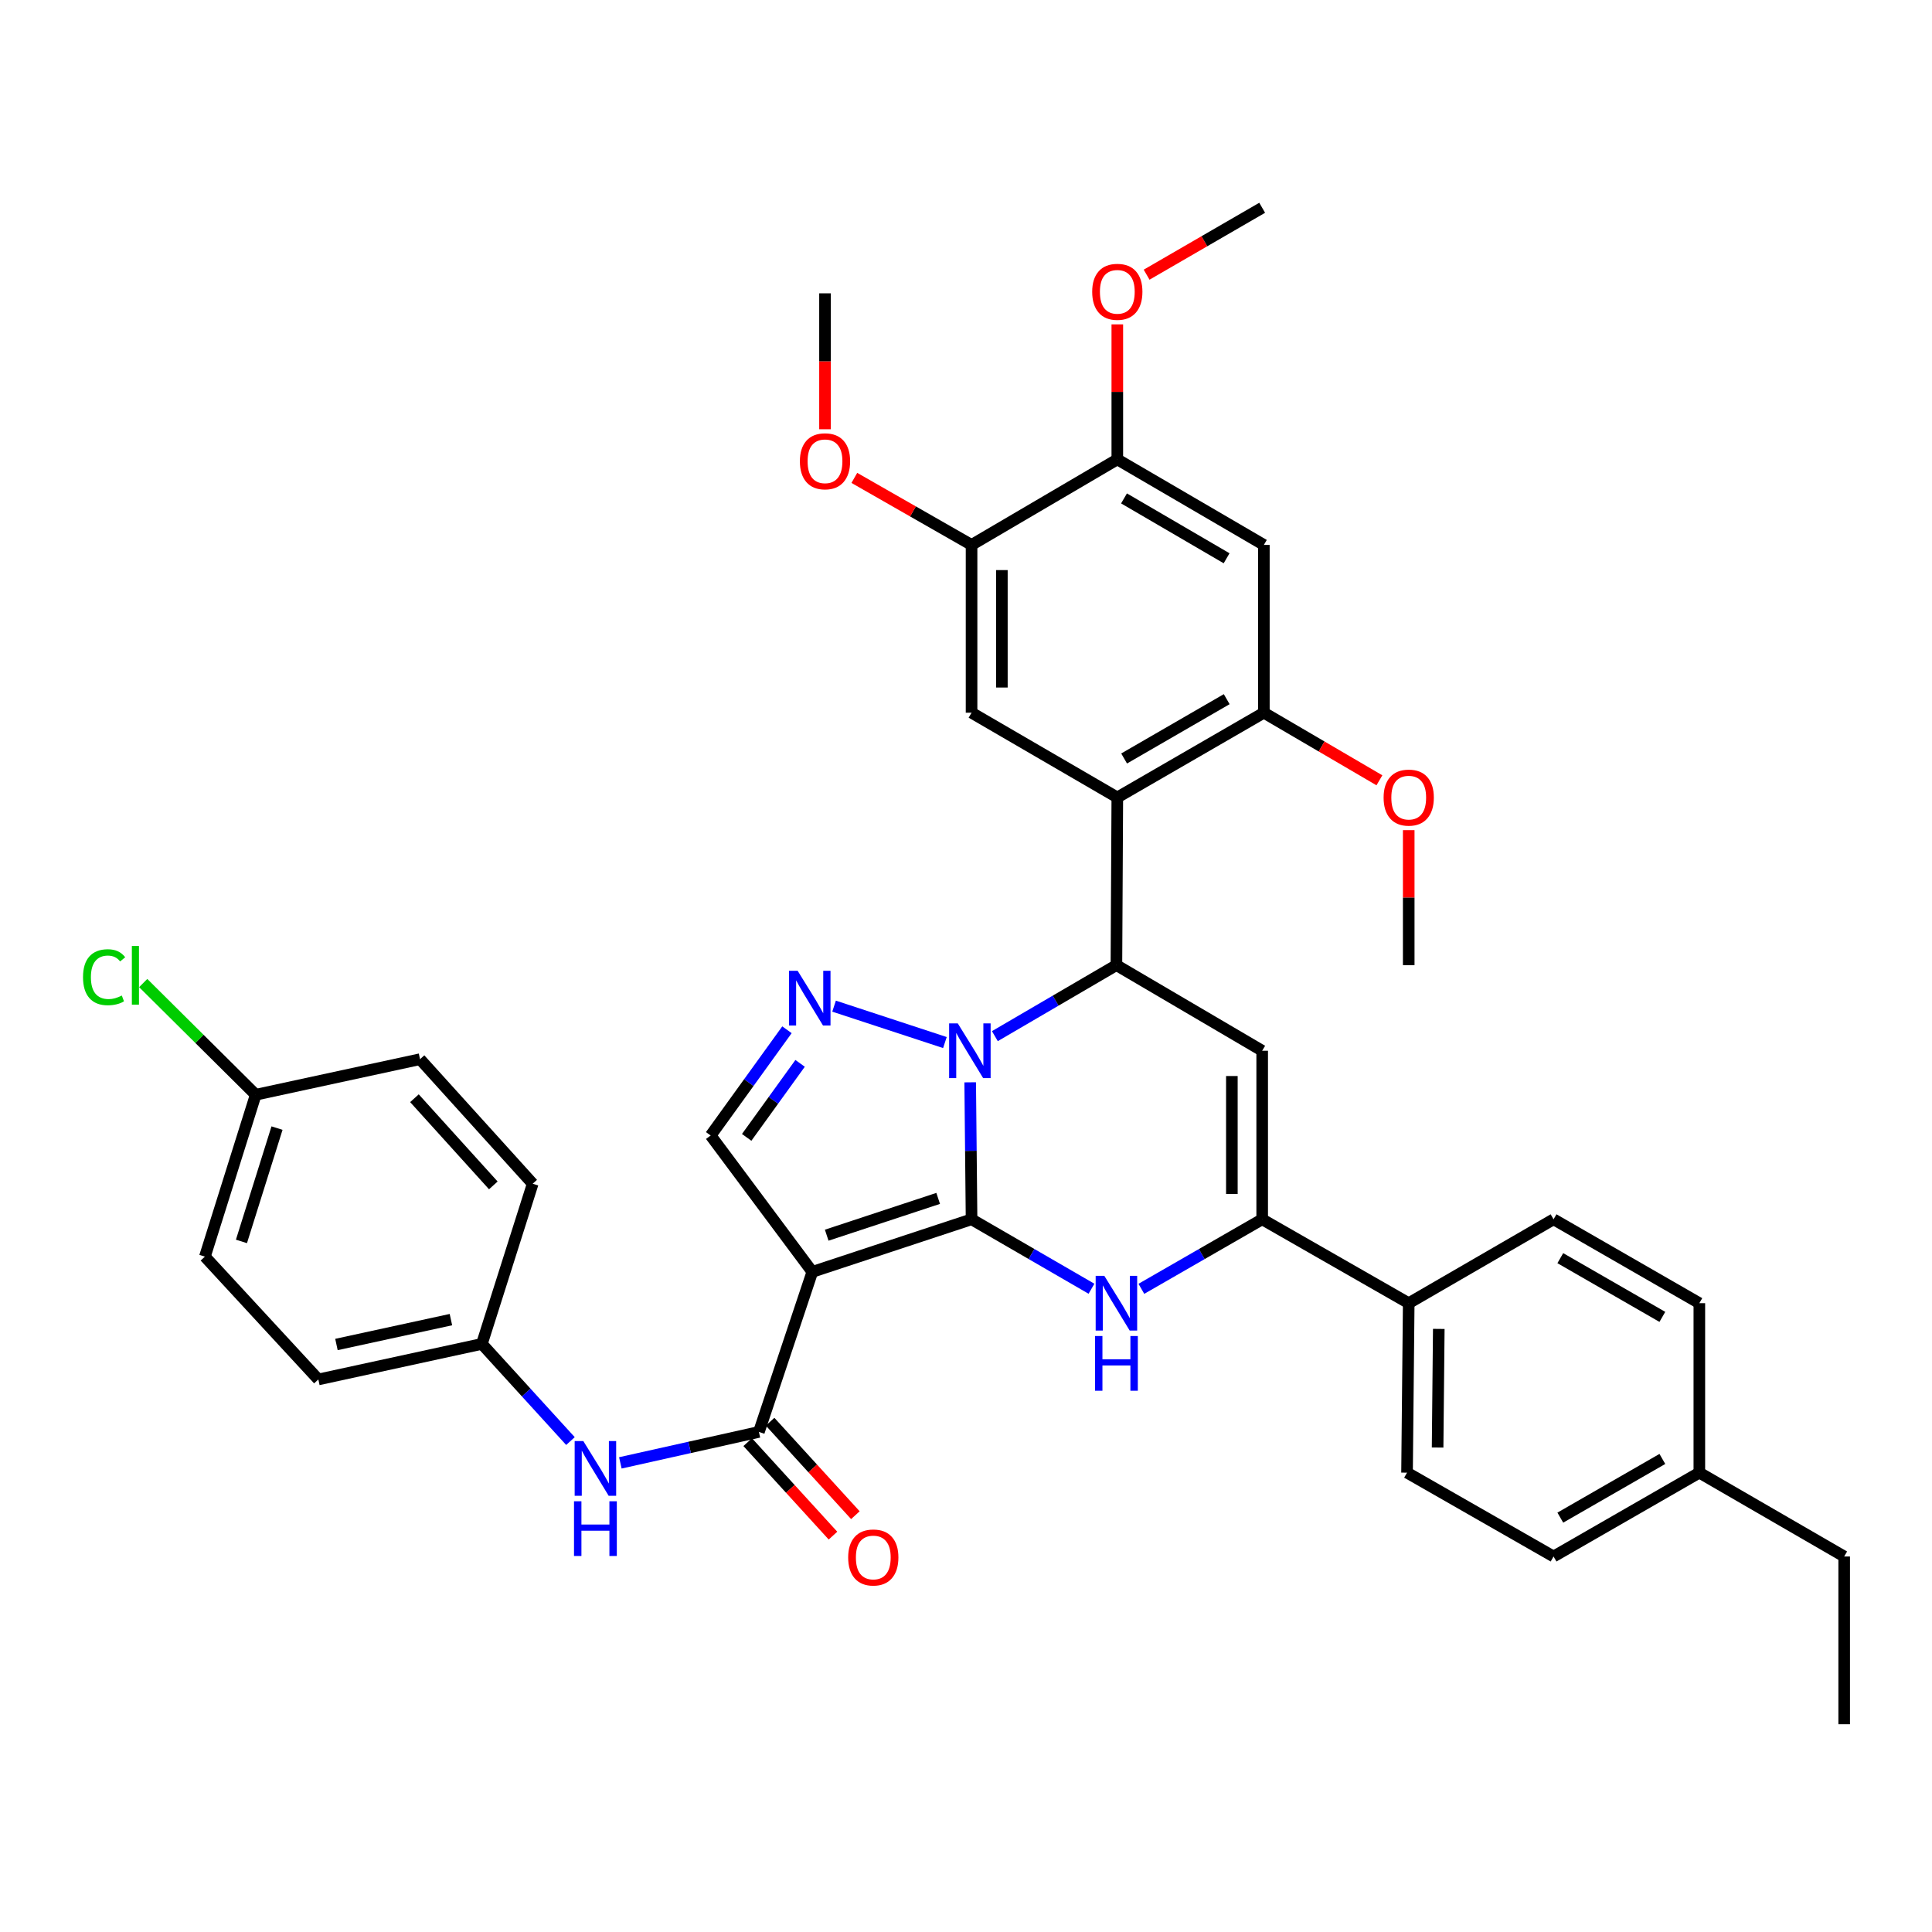 <?xml version='1.0' encoding='iso-8859-1'?>
<svg version='1.1' baseProfile='full'
              xmlns='http://www.w3.org/2000/svg'
                      xmlns:rdkit='http://www.rdkit.org/xml'
                      xmlns:xlink='http://www.w3.org/1999/xlink'
                  xml:space='preserve'
width='1000px' height='1000px' viewBox='0 0 1000 1000'>
<!-- END OF HEADER -->
<rect style='opacity:1.0;fill:#FFFFFF;stroke:none' width='1000' height='1000' x='0' y='0'> </rect>
<path class='bond-0' d='M 502.878,631.108 L 502.523,595.657' style='fill:none;fill-rule:evenodd;stroke:#000000;stroke-width:6px;stroke-linecap:butt;stroke-linejoin:miter;stroke-opacity:1' />
<path class='bond-0' d='M 502.523,595.657 L 502.169,560.206' style='fill:none;fill-rule:evenodd;stroke:#0000FF;stroke-width:6px;stroke-linecap:butt;stroke-linejoin:miter;stroke-opacity:1' />
<path class='bond-1' d='M 502.878,631.108 L 420.456,658.314' style='fill:none;fill-rule:evenodd;stroke:#000000;stroke-width:6px;stroke-linecap:butt;stroke-linejoin:miter;stroke-opacity:1' />
<path class='bond-1' d='M 485.596,620.288 L 427.901,639.333' style='fill:none;fill-rule:evenodd;stroke:#000000;stroke-width:6px;stroke-linecap:butt;stroke-linejoin:miter;stroke-opacity:1' />
<path class='bond-3' d='M 502.878,631.108 L 533.913,649.081' style='fill:none;fill-rule:evenodd;stroke:#000000;stroke-width:6px;stroke-linecap:butt;stroke-linejoin:miter;stroke-opacity:1' />
<path class='bond-3' d='M 533.913,649.081 L 564.949,667.054' style='fill:none;fill-rule:evenodd;stroke:#0000FF;stroke-width:6px;stroke-linecap:butt;stroke-linejoin:miter;stroke-opacity:1' />
<path class='bond-2' d='M 514.942,536.308 L 546.398,517.932' style='fill:none;fill-rule:evenodd;stroke:#0000FF;stroke-width:6px;stroke-linecap:butt;stroke-linejoin:miter;stroke-opacity:1' />
<path class='bond-2' d='M 546.398,517.932 L 577.855,499.555' style='fill:none;fill-rule:evenodd;stroke:#000000;stroke-width:6px;stroke-linecap:butt;stroke-linejoin:miter;stroke-opacity:1' />
<path class='bond-4' d='M 489.085,539.622 L 431.712,520.781' style='fill:none;fill-rule:evenodd;stroke:#0000FF;stroke-width:6px;stroke-linecap:butt;stroke-linejoin:miter;stroke-opacity:1' />
<path class='bond-8' d='M 420.456,658.314 L 392.805,741.163' style='fill:none;fill-rule:evenodd;stroke:#000000;stroke-width:6px;stroke-linecap:butt;stroke-linejoin:miter;stroke-opacity:1' />
<path class='bond-9' d='M 420.456,658.314 L 367.83,587.731' style='fill:none;fill-rule:evenodd;stroke:#000000;stroke-width:6px;stroke-linecap:butt;stroke-linejoin:miter;stroke-opacity:1' />
<path class='bond-7' d='M 577.855,499.555 L 578.317,412.758' style='fill:none;fill-rule:evenodd;stroke:#000000;stroke-width:6px;stroke-linecap:butt;stroke-linejoin:miter;stroke-opacity:1' />
<path class='bond-39' d='M 577.855,499.555 L 653.303,543.865' style='fill:none;fill-rule:evenodd;stroke:#000000;stroke-width:6px;stroke-linecap:butt;stroke-linejoin:miter;stroke-opacity:1' />
<path class='bond-6' d='M 590.771,667.095 L 622.037,649.101' style='fill:none;fill-rule:evenodd;stroke:#0000FF;stroke-width:6px;stroke-linecap:butt;stroke-linejoin:miter;stroke-opacity:1' />
<path class='bond-6' d='M 622.037,649.101 L 653.303,631.108' style='fill:none;fill-rule:evenodd;stroke:#000000;stroke-width:6px;stroke-linecap:butt;stroke-linejoin:miter;stroke-opacity:1' />
<path class='bond-38' d='M 407.329,533.001 L 387.58,560.366' style='fill:none;fill-rule:evenodd;stroke:#0000FF;stroke-width:6px;stroke-linecap:butt;stroke-linejoin:miter;stroke-opacity:1' />
<path class='bond-38' d='M 387.58,560.366 L 367.83,587.731' style='fill:none;fill-rule:evenodd;stroke:#000000;stroke-width:6px;stroke-linecap:butt;stroke-linejoin:miter;stroke-opacity:1' />
<path class='bond-38' d='M 414.128,550.394 L 400.303,569.549' style='fill:none;fill-rule:evenodd;stroke:#0000FF;stroke-width:6px;stroke-linecap:butt;stroke-linejoin:miter;stroke-opacity:1' />
<path class='bond-38' d='M 400.303,569.549 L 386.478,588.704' style='fill:none;fill-rule:evenodd;stroke:#000000;stroke-width:6px;stroke-linecap:butt;stroke-linejoin:miter;stroke-opacity:1' />
<path class='bond-5' d='M 653.303,543.865 L 653.303,631.108' style='fill:none;fill-rule:evenodd;stroke:#000000;stroke-width:6px;stroke-linecap:butt;stroke-linejoin:miter;stroke-opacity:1' />
<path class='bond-5' d='M 637.612,556.952 L 637.612,618.021' style='fill:none;fill-rule:evenodd;stroke:#000000;stroke-width:6px;stroke-linecap:butt;stroke-linejoin:miter;stroke-opacity:1' />
<path class='bond-16' d='M 653.303,631.108 L 729.152,674.528' style='fill:none;fill-rule:evenodd;stroke:#000000;stroke-width:6px;stroke-linecap:butt;stroke-linejoin:miter;stroke-opacity:1' />
<path class='bond-10' d='M 578.317,412.758 L 654.175,368.892' style='fill:none;fill-rule:evenodd;stroke:#000000;stroke-width:6px;stroke-linecap:butt;stroke-linejoin:miter;stroke-opacity:1' />
<path class='bond-10' d='M 581.841,392.594 L 634.941,361.889' style='fill:none;fill-rule:evenodd;stroke:#000000;stroke-width:6px;stroke-linecap:butt;stroke-linejoin:miter;stroke-opacity:1' />
<path class='bond-11' d='M 578.317,412.758 L 502.878,368.892' style='fill:none;fill-rule:evenodd;stroke:#000000;stroke-width:6px;stroke-linecap:butt;stroke-linejoin:miter;stroke-opacity:1' />
<path class='bond-13' d='M 392.805,741.163 L 356.949,749.171' style='fill:none;fill-rule:evenodd;stroke:#000000;stroke-width:6px;stroke-linecap:butt;stroke-linejoin:miter;stroke-opacity:1' />
<path class='bond-13' d='M 356.949,749.171 L 321.094,757.179' style='fill:none;fill-rule:evenodd;stroke:#0000FF;stroke-width:6px;stroke-linecap:butt;stroke-linejoin:miter;stroke-opacity:1' />
<path class='bond-17' d='M 387.009,746.451 L 409.079,770.643' style='fill:none;fill-rule:evenodd;stroke:#000000;stroke-width:6px;stroke-linecap:butt;stroke-linejoin:miter;stroke-opacity:1' />
<path class='bond-17' d='M 409.079,770.643 L 431.149,794.835' style='fill:none;fill-rule:evenodd;stroke:#FF0000;stroke-width:6px;stroke-linecap:butt;stroke-linejoin:miter;stroke-opacity:1' />
<path class='bond-17' d='M 398.601,735.876 L 420.671,760.068' style='fill:none;fill-rule:evenodd;stroke:#000000;stroke-width:6px;stroke-linecap:butt;stroke-linejoin:miter;stroke-opacity:1' />
<path class='bond-17' d='M 420.671,760.068 L 442.741,784.259' style='fill:none;fill-rule:evenodd;stroke:#FF0000;stroke-width:6px;stroke-linecap:butt;stroke-linejoin:miter;stroke-opacity:1' />
<path class='bond-12' d='M 654.175,368.892 L 654.175,282.051' style='fill:none;fill-rule:evenodd;stroke:#000000;stroke-width:6px;stroke-linecap:butt;stroke-linejoin:miter;stroke-opacity:1' />
<path class='bond-21' d='M 654.175,368.892 L 684.077,386.387' style='fill:none;fill-rule:evenodd;stroke:#000000;stroke-width:6px;stroke-linecap:butt;stroke-linejoin:miter;stroke-opacity:1' />
<path class='bond-21' d='M 684.077,386.387 L 713.98,403.881' style='fill:none;fill-rule:evenodd;stroke:#FF0000;stroke-width:6px;stroke-linecap:butt;stroke-linejoin:miter;stroke-opacity:1' />
<path class='bond-14' d='M 502.878,368.892 L 502.878,282.051' style='fill:none;fill-rule:evenodd;stroke:#000000;stroke-width:6px;stroke-linecap:butt;stroke-linejoin:miter;stroke-opacity:1' />
<path class='bond-14' d='M 518.569,355.866 L 518.569,295.077' style='fill:none;fill-rule:evenodd;stroke:#000000;stroke-width:6px;stroke-linecap:butt;stroke-linejoin:miter;stroke-opacity:1' />
<path class='bond-42' d='M 654.175,282.051 L 578.317,237.785' style='fill:none;fill-rule:evenodd;stroke:#000000;stroke-width:6px;stroke-linecap:butt;stroke-linejoin:miter;stroke-opacity:1' />
<path class='bond-42' d='M 634.887,288.963 L 581.787,257.977' style='fill:none;fill-rule:evenodd;stroke:#000000;stroke-width:6px;stroke-linecap:butt;stroke-linejoin:miter;stroke-opacity:1' />
<path class='bond-20' d='M 295.266,745.89 L 272.344,720.748' style='fill:none;fill-rule:evenodd;stroke:#0000FF;stroke-width:6px;stroke-linecap:butt;stroke-linejoin:miter;stroke-opacity:1' />
<path class='bond-20' d='M 272.344,720.748 L 249.423,695.607' style='fill:none;fill-rule:evenodd;stroke:#000000;stroke-width:6px;stroke-linecap:butt;stroke-linejoin:miter;stroke-opacity:1' />
<path class='bond-15' d='M 502.878,282.051 L 578.317,237.785' style='fill:none;fill-rule:evenodd;stroke:#000000;stroke-width:6px;stroke-linecap:butt;stroke-linejoin:miter;stroke-opacity:1' />
<path class='bond-23' d='M 502.878,282.051 L 472.541,264.704' style='fill:none;fill-rule:evenodd;stroke:#000000;stroke-width:6px;stroke-linecap:butt;stroke-linejoin:miter;stroke-opacity:1' />
<path class='bond-23' d='M 472.541,264.704 L 442.205,247.357' style='fill:none;fill-rule:evenodd;stroke:#FF0000;stroke-width:6px;stroke-linecap:butt;stroke-linejoin:miter;stroke-opacity:1' />
<path class='bond-24' d='M 578.317,237.785 L 578.317,202.838' style='fill:none;fill-rule:evenodd;stroke:#000000;stroke-width:6px;stroke-linecap:butt;stroke-linejoin:miter;stroke-opacity:1' />
<path class='bond-24' d='M 578.317,202.838 L 578.317,167.891' style='fill:none;fill-rule:evenodd;stroke:#FF0000;stroke-width:6px;stroke-linecap:butt;stroke-linejoin:miter;stroke-opacity:1' />
<path class='bond-18' d='M 729.152,674.528 L 728.28,762.242' style='fill:none;fill-rule:evenodd;stroke:#000000;stroke-width:6px;stroke-linecap:butt;stroke-linejoin:miter;stroke-opacity:1' />
<path class='bond-18' d='M 744.711,687.841 L 744.101,749.241' style='fill:none;fill-rule:evenodd;stroke:#000000;stroke-width:6px;stroke-linecap:butt;stroke-linejoin:miter;stroke-opacity:1' />
<path class='bond-19' d='M 729.152,674.528 L 804.12,631.108' style='fill:none;fill-rule:evenodd;stroke:#000000;stroke-width:6px;stroke-linecap:butt;stroke-linejoin:miter;stroke-opacity:1' />
<path class='bond-26' d='M 728.28,762.242 L 804.12,805.636' style='fill:none;fill-rule:evenodd;stroke:#000000;stroke-width:6px;stroke-linecap:butt;stroke-linejoin:miter;stroke-opacity:1' />
<path class='bond-25' d='M 804.12,631.108 L 879.577,674.528' style='fill:none;fill-rule:evenodd;stroke:#000000;stroke-width:6px;stroke-linecap:butt;stroke-linejoin:miter;stroke-opacity:1' />
<path class='bond-25' d='M 807.613,651.221 L 860.432,681.615' style='fill:none;fill-rule:evenodd;stroke:#000000;stroke-width:6px;stroke-linecap:butt;stroke-linejoin:miter;stroke-opacity:1' />
<path class='bond-29' d='M 249.423,695.607 L 275.723,612.697' style='fill:none;fill-rule:evenodd;stroke:#000000;stroke-width:6px;stroke-linecap:butt;stroke-linejoin:miter;stroke-opacity:1' />
<path class='bond-30' d='M 249.423,695.607 L 164.778,714' style='fill:none;fill-rule:evenodd;stroke:#000000;stroke-width:6px;stroke-linecap:butt;stroke-linejoin:miter;stroke-opacity:1' />
<path class='bond-30' d='M 233.394,683.033 L 174.143,695.908' style='fill:none;fill-rule:evenodd;stroke:#000000;stroke-width:6px;stroke-linecap:butt;stroke-linejoin:miter;stroke-opacity:1' />
<path class='bond-34' d='M 729.152,429.688 L 729.152,464.621' style='fill:none;fill-rule:evenodd;stroke:#FF0000;stroke-width:6px;stroke-linecap:butt;stroke-linejoin:miter;stroke-opacity:1' />
<path class='bond-34' d='M 729.152,464.621 L 729.152,499.555' style='fill:none;fill-rule:evenodd;stroke:#000000;stroke-width:6px;stroke-linecap:butt;stroke-linejoin:miter;stroke-opacity:1' />
<path class='bond-22' d='M 132.359,566.635 L 106.059,650.425' style='fill:none;fill-rule:evenodd;stroke:#000000;stroke-width:6px;stroke-linecap:butt;stroke-linejoin:miter;stroke-opacity:1' />
<path class='bond-22' d='M 143.385,583.902 L 124.975,642.556' style='fill:none;fill-rule:evenodd;stroke:#000000;stroke-width:6px;stroke-linecap:butt;stroke-linejoin:miter;stroke-opacity:1' />
<path class='bond-28' d='M 132.359,566.635 L 103.242,537.73' style='fill:none;fill-rule:evenodd;stroke:#000000;stroke-width:6px;stroke-linecap:butt;stroke-linejoin:miter;stroke-opacity:1' />
<path class='bond-28' d='M 103.242,537.73 L 74.125,508.825' style='fill:none;fill-rule:evenodd;stroke:#00CC00;stroke-width:6px;stroke-linecap:butt;stroke-linejoin:miter;stroke-opacity:1' />
<path class='bond-41' d='M 132.359,566.635 L 217.405,548.241' style='fill:none;fill-rule:evenodd;stroke:#000000;stroke-width:6px;stroke-linecap:butt;stroke-linejoin:miter;stroke-opacity:1' />
<path class='bond-35' d='M 427.02,222.182 L 427.02,187.003' style='fill:none;fill-rule:evenodd;stroke:#FF0000;stroke-width:6px;stroke-linecap:butt;stroke-linejoin:miter;stroke-opacity:1' />
<path class='bond-35' d='M 427.02,187.003 L 427.02,151.824' style='fill:none;fill-rule:evenodd;stroke:#000000;stroke-width:6px;stroke-linecap:butt;stroke-linejoin:miter;stroke-opacity:1' />
<path class='bond-36' d='M 593.483,142.179 L 623.393,124.859' style='fill:none;fill-rule:evenodd;stroke:#FF0000;stroke-width:6px;stroke-linecap:butt;stroke-linejoin:miter;stroke-opacity:1' />
<path class='bond-36' d='M 623.393,124.859 L 653.303,107.54' style='fill:none;fill-rule:evenodd;stroke:#000000;stroke-width:6px;stroke-linecap:butt;stroke-linejoin:miter;stroke-opacity:1' />
<path class='bond-27' d='M 879.577,674.528 L 879.577,762.242' style='fill:none;fill-rule:evenodd;stroke:#000000;stroke-width:6px;stroke-linecap:butt;stroke-linejoin:miter;stroke-opacity:1' />
<path class='bond-40' d='M 804.12,805.636 L 879.577,762.242' style='fill:none;fill-rule:evenodd;stroke:#000000;stroke-width:6px;stroke-linecap:butt;stroke-linejoin:miter;stroke-opacity:1' />
<path class='bond-40' d='M 807.616,785.525 L 860.436,755.149' style='fill:none;fill-rule:evenodd;stroke:#000000;stroke-width:6px;stroke-linecap:butt;stroke-linejoin:miter;stroke-opacity:1' />
<path class='bond-33' d='M 879.577,762.242 L 954.545,805.636' style='fill:none;fill-rule:evenodd;stroke:#000000;stroke-width:6px;stroke-linecap:butt;stroke-linejoin:miter;stroke-opacity:1' />
<path class='bond-32' d='M 275.723,612.697 L 217.405,548.241' style='fill:none;fill-rule:evenodd;stroke:#000000;stroke-width:6px;stroke-linecap:butt;stroke-linejoin:miter;stroke-opacity:1' />
<path class='bond-32' d='M 255.34,613.556 L 214.517,568.437' style='fill:none;fill-rule:evenodd;stroke:#000000;stroke-width:6px;stroke-linecap:butt;stroke-linejoin:miter;stroke-opacity:1' />
<path class='bond-31' d='M 164.778,714 L 106.059,650.425' style='fill:none;fill-rule:evenodd;stroke:#000000;stroke-width:6px;stroke-linecap:butt;stroke-linejoin:miter;stroke-opacity:1' />
<path class='bond-37' d='M 954.545,805.636 L 954.545,892.46' style='fill:none;fill-rule:evenodd;stroke:#000000;stroke-width:6px;stroke-linecap:butt;stroke-linejoin:miter;stroke-opacity:1' />
<path  class='atom-1' d='M 495.746 529.705
L 505.026 544.705
Q 505.946 546.185, 507.426 548.865
Q 508.906 551.545, 508.986 551.705
L 508.986 529.705
L 512.746 529.705
L 512.746 558.025
L 508.866 558.025
L 498.906 541.625
Q 497.746 539.705, 496.506 537.505
Q 495.306 535.305, 494.946 534.625
L 494.946 558.025
L 491.266 558.025
L 491.266 529.705
L 495.746 529.705
' fill='#0000FF'/>
<path  class='atom-4' d='M 571.595 660.368
L 580.875 675.368
Q 581.795 676.848, 583.275 679.528
Q 584.755 682.208, 584.835 682.368
L 584.835 660.368
L 588.595 660.368
L 588.595 688.688
L 584.715 688.688
L 574.755 672.288
Q 573.595 670.368, 572.355 668.168
Q 571.155 665.968, 570.795 665.288
L 570.795 688.688
L 567.115 688.688
L 567.115 660.368
L 571.595 660.368
' fill='#0000FF'/>
<path  class='atom-4' d='M 566.775 691.52
L 570.615 691.52
L 570.615 703.56
L 585.095 703.56
L 585.095 691.52
L 588.935 691.52
L 588.935 719.84
L 585.095 719.84
L 585.095 706.76
L 570.615 706.76
L 570.615 719.84
L 566.775 719.84
L 566.775 691.52
' fill='#0000FF'/>
<path  class='atom-5' d='M 412.871 502.49
L 422.151 517.49
Q 423.071 518.97, 424.551 521.65
Q 426.031 524.33, 426.111 524.49
L 426.111 502.49
L 429.871 502.49
L 429.871 530.81
L 425.991 530.81
L 416.031 514.41
Q 414.871 512.49, 413.631 510.29
Q 412.431 508.09, 412.071 507.41
L 412.071 530.81
L 408.391 530.81
L 408.391 502.49
L 412.871 502.49
' fill='#0000FF'/>
<path  class='atom-14' d='M 301.926 745.902
L 311.206 760.902
Q 312.126 762.382, 313.606 765.062
Q 315.086 767.742, 315.166 767.902
L 315.166 745.902
L 318.926 745.902
L 318.926 774.222
L 315.046 774.222
L 305.086 757.822
Q 303.926 755.902, 302.686 753.702
Q 301.486 751.502, 301.126 750.822
L 301.126 774.222
L 297.446 774.222
L 297.446 745.902
L 301.926 745.902
' fill='#0000FF'/>
<path  class='atom-14' d='M 297.106 777.054
L 300.946 777.054
L 300.946 789.094
L 315.426 789.094
L 315.426 777.054
L 319.266 777.054
L 319.266 805.374
L 315.426 805.374
L 315.426 792.294
L 300.946 792.294
L 300.946 805.374
L 297.106 805.374
L 297.106 777.054
' fill='#0000FF'/>
<path  class='atom-18' d='M 439.012 806.143
Q 439.012 799.343, 442.372 795.543
Q 445.732 791.743, 452.012 791.743
Q 458.292 791.743, 461.652 795.543
Q 465.012 799.343, 465.012 806.143
Q 465.012 813.023, 461.612 816.943
Q 458.212 820.823, 452.012 820.823
Q 445.772 820.823, 442.372 816.943
Q 439.012 813.063, 439.012 806.143
M 452.012 817.623
Q 456.332 817.623, 458.652 814.743
Q 461.012 811.823, 461.012 806.143
Q 461.012 800.583, 458.652 797.783
Q 456.332 794.943, 452.012 794.943
Q 447.692 794.943, 445.332 797.743
Q 443.012 800.543, 443.012 806.143
Q 443.012 811.863, 445.332 814.743
Q 447.692 817.623, 452.012 817.623
' fill='#FF0000'/>
<path  class='atom-22' d='M 716.152 412.838
Q 716.152 406.038, 719.512 402.238
Q 722.872 398.438, 729.152 398.438
Q 735.432 398.438, 738.792 402.238
Q 742.152 406.038, 742.152 412.838
Q 742.152 419.718, 738.752 423.638
Q 735.352 427.518, 729.152 427.518
Q 722.912 427.518, 719.512 423.638
Q 716.152 419.758, 716.152 412.838
M 729.152 424.318
Q 733.472 424.318, 735.792 421.438
Q 738.152 418.518, 738.152 412.838
Q 738.152 407.278, 735.792 404.478
Q 733.472 401.638, 729.152 401.638
Q 724.832 401.638, 722.472 404.438
Q 720.152 407.238, 720.152 412.838
Q 720.152 418.558, 722.472 421.438
Q 724.832 424.318, 729.152 424.318
' fill='#FF0000'/>
<path  class='atom-24' d='M 414.02 238.754
Q 414.02 231.954, 417.38 228.154
Q 420.74 224.354, 427.02 224.354
Q 433.3 224.354, 436.66 228.154
Q 440.02 231.954, 440.02 238.754
Q 440.02 245.634, 436.62 249.554
Q 433.22 253.434, 427.02 253.434
Q 420.78 253.434, 417.38 249.554
Q 414.02 245.674, 414.02 238.754
M 427.02 250.234
Q 431.34 250.234, 433.66 247.354
Q 436.02 244.434, 436.02 238.754
Q 436.02 233.194, 433.66 230.394
Q 431.34 227.554, 427.02 227.554
Q 422.7 227.554, 420.34 230.354
Q 418.02 233.154, 418.02 238.754
Q 418.02 244.474, 420.34 247.354
Q 422.7 250.234, 427.02 250.234
' fill='#FF0000'/>
<path  class='atom-25' d='M 565.317 151.041
Q 565.317 144.241, 568.677 140.441
Q 572.037 136.641, 578.317 136.641
Q 584.597 136.641, 587.957 140.441
Q 591.317 144.241, 591.317 151.041
Q 591.317 157.921, 587.917 161.841
Q 584.517 165.721, 578.317 165.721
Q 572.077 165.721, 568.677 161.841
Q 565.317 157.961, 565.317 151.041
M 578.317 162.521
Q 582.637 162.521, 584.957 159.641
Q 587.317 156.721, 587.317 151.041
Q 587.317 145.481, 584.957 142.681
Q 582.637 139.841, 578.317 139.841
Q 573.997 139.841, 571.637 142.641
Q 569.317 145.441, 569.317 151.041
Q 569.317 156.761, 571.637 159.641
Q 573.997 162.521, 578.317 162.521
' fill='#FF0000'/>
<path  class='atom-29' d='M 42.971 505.801
Q 42.971 498.761, 46.251 495.081
Q 49.571 491.361, 55.851 491.361
Q 61.691 491.361, 64.811 495.481
L 62.171 497.641
Q 59.891 494.641, 55.851 494.641
Q 51.571 494.641, 49.291 497.521
Q 47.051 500.361, 47.051 505.801
Q 47.051 511.401, 49.371 514.281
Q 51.731 517.161, 56.291 517.161
Q 59.411 517.161, 63.051 515.281
L 64.171 518.281
Q 62.691 519.241, 60.451 519.801
Q 58.211 520.361, 55.731 520.361
Q 49.571 520.361, 46.251 516.601
Q 42.971 512.841, 42.971 505.801
' fill='#00CC00'/>
<path  class='atom-29' d='M 68.251 489.641
L 71.931 489.641
L 71.931 520.001
L 68.251 520.001
L 68.251 489.641
' fill='#00CC00'/>
</svg>
